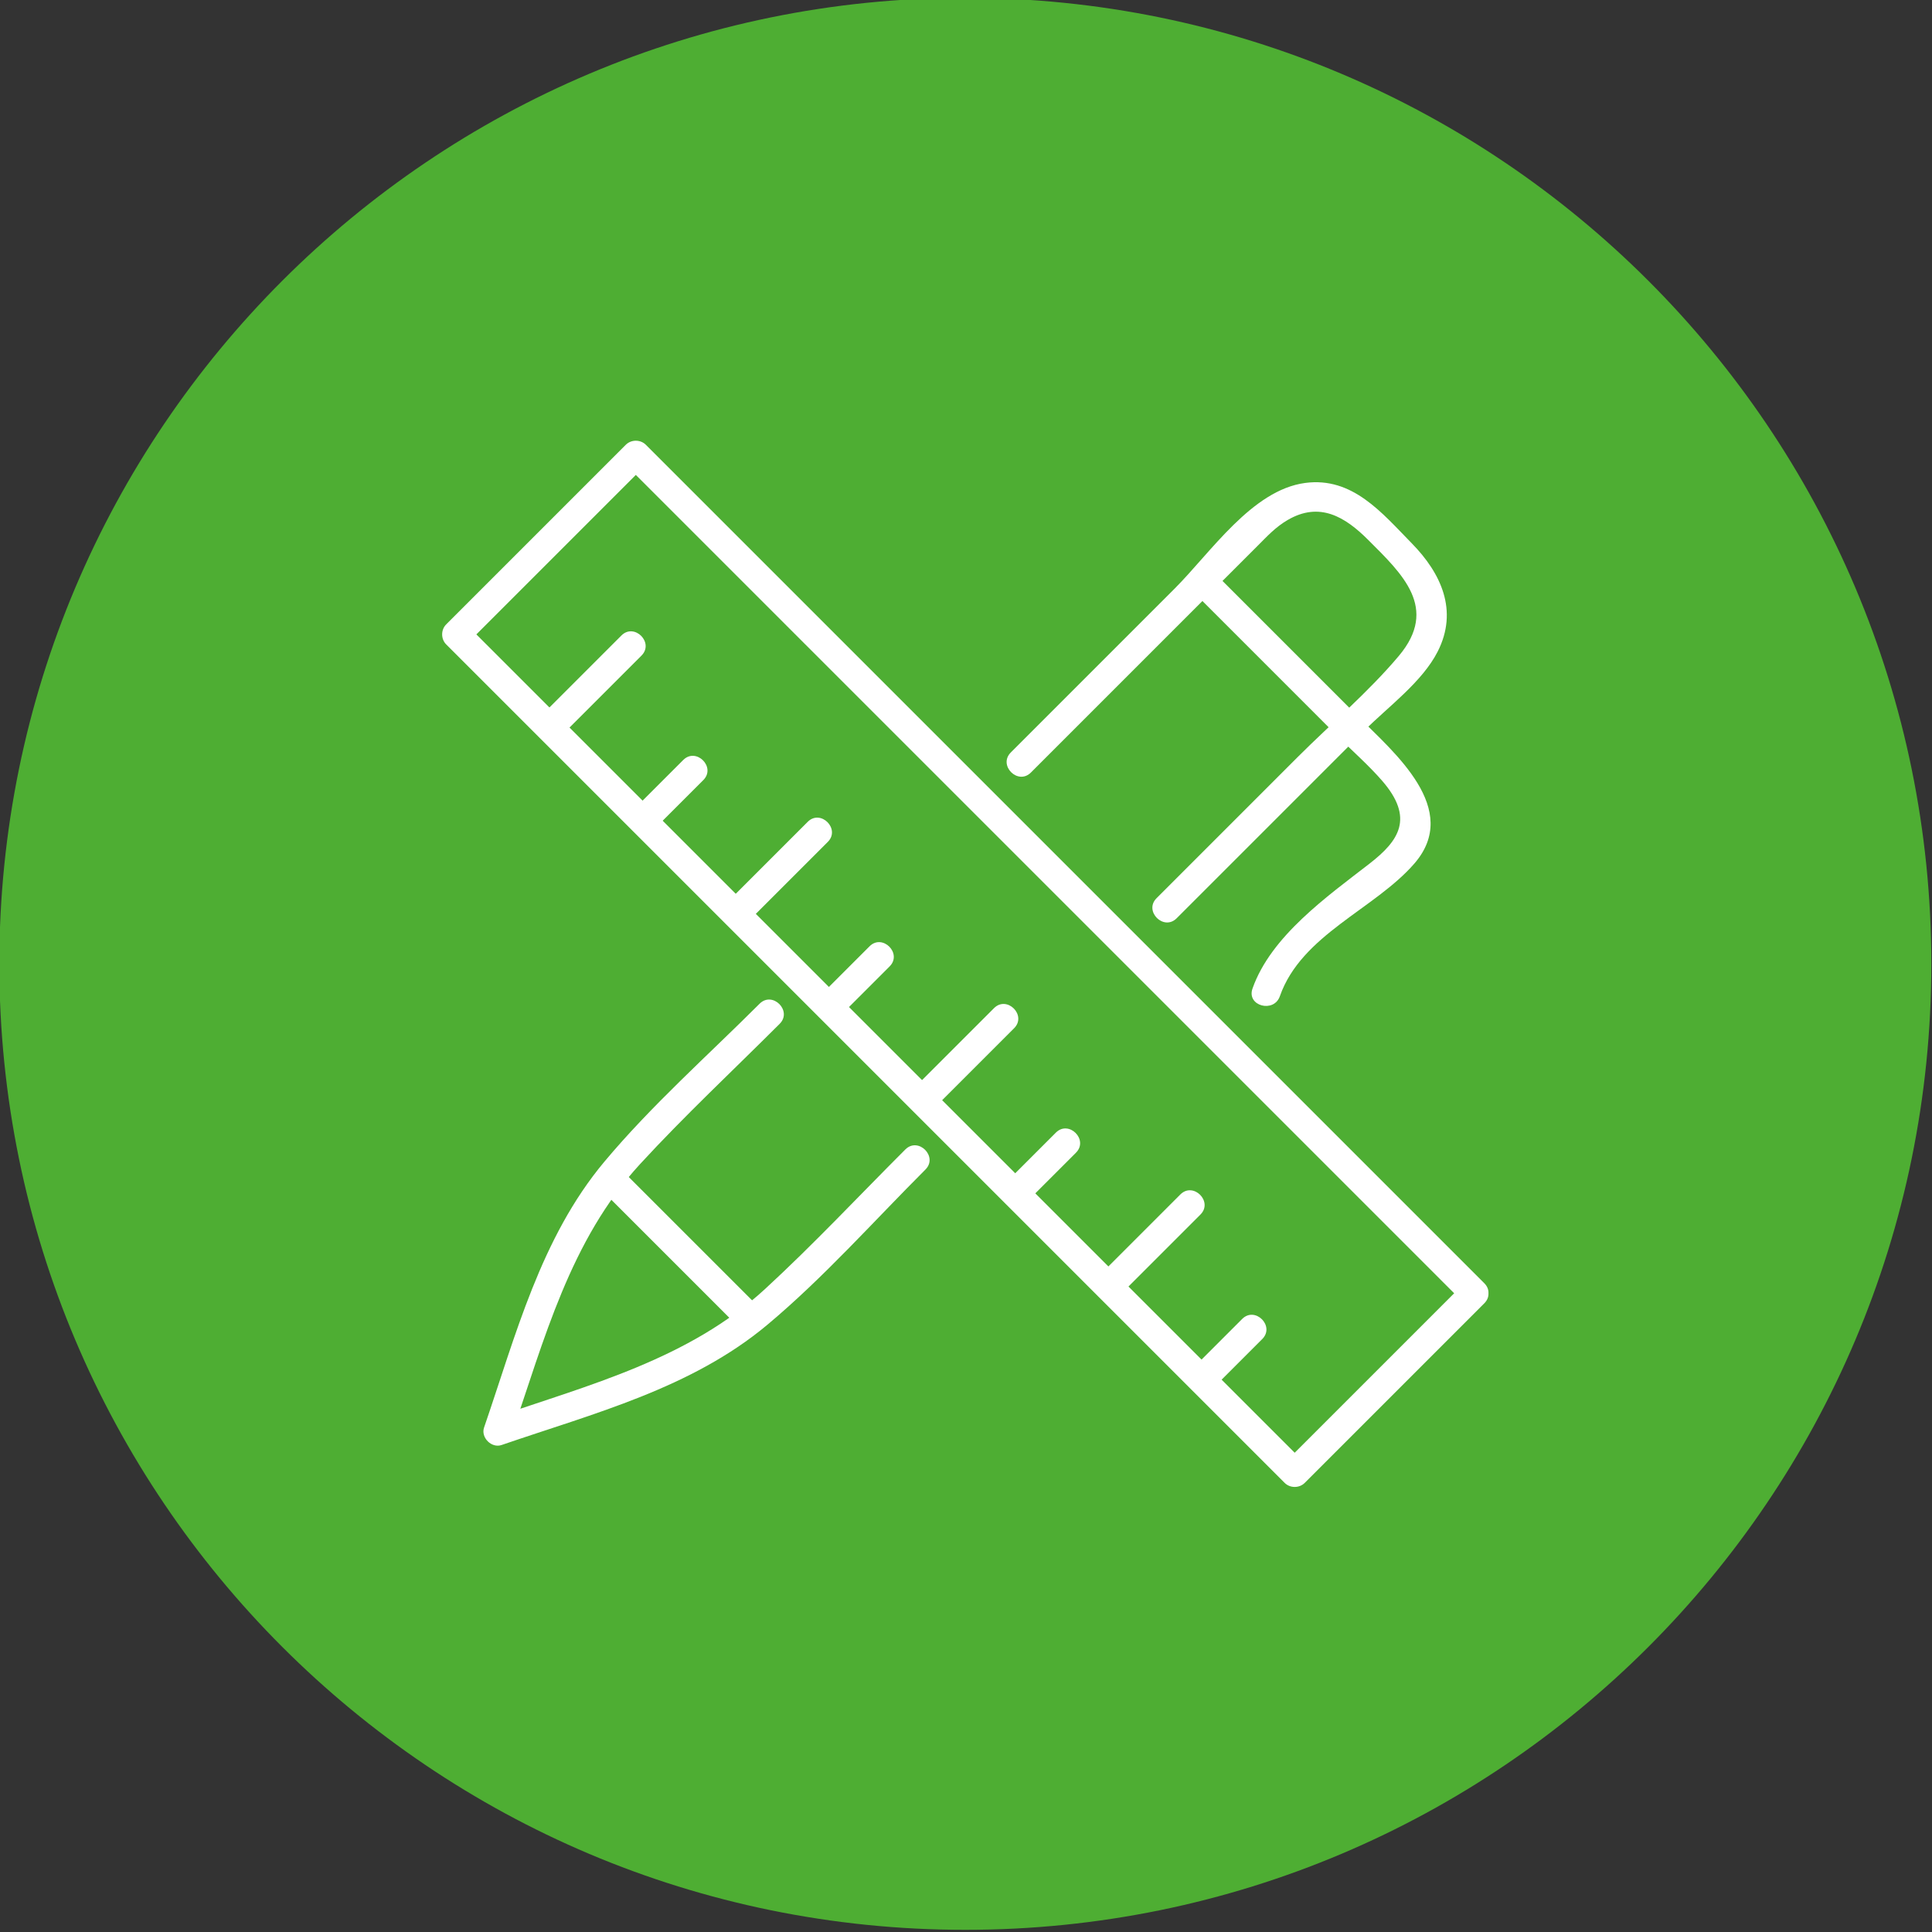 <svg xmlns="http://www.w3.org/2000/svg" xmlns:xlink="http://www.w3.org/1999/xlink" version="1.1" width="199pt" height="199pt" viewBox="0 0 199 199">
<rect x="0" y="0" width="199" height="199" fill="#333333" stroke="none"/>
<defs>
<clipPath id="clip_0">
<path transform="matrix(1,0,0,-1,0,199)" d="M0 199H199V0H0Z"/>
</clipPath>
</defs>
<g id="layer_1" data-name="Laag 1">
<g clip-path="url(#clip_0)">
<path transform="matrix(1,0,0,-1,198.93,99.277)" d="M0 0C0-54.952-44.548-99.5-99.5-99.5-154.452-99.5-199-54.952-199 0-199 54.952-154.452 99.5-99.5 99.5-44.548 99.5 0 54.952 0 0" fill="#4eae33"/>
<path transform="matrix(1,0,0,-1,78.239,103.386)" d="M0 0C-5.344-5.342-11.138-10.474-15.992-16.277-22.55-24.116-25.116-34.167-28.38-43.655-28.733-44.682-27.607-45.808-26.58-45.455-17.092-42.192-7.039-39.628 .799-33.069 6.6-28.214 11.736-22.423 17.081-17.081 18.415-15.748 16.346-13.678 15.012-15.012 10.212-19.81 5.546-24.799 .551-29.395-7.288-36.608-17.522-39.25-27.358-42.634L-25.558-44.433C-22.175-34.598-19.529-24.366-12.318-16.524-7.724-11.528-2.731-6.867 2.069-2.069 3.403-.736 1.334 1.334 0 0" fill="#ffffff"/>
<path transform="matrix(1,0,0,-1,106.184,79.574)" d="M0 0C7.781 7.781 15.563 15.563 23.344 23.344 24.358 24.358 25.197 25.28 26.438 26.007 29.741 27.943 32.37 26.335 34.739 23.966 38.231 20.474 42.053 16.95 37.896 12.011 34.784 8.312 30.89 5.004 27.46 1.575 22.621-3.265 17.782-8.104 12.943-12.943 11.61-14.276 13.678-16.346 15.012-15.012 20.01-10.014 25.008-5.016 30.007-.017L34.376 4.352C36.81 6.786 40.307 9.332 41.898 12.458 44.048 16.68 42.248 20.537 39.232 23.611 36.17 26.732 33.134 30.48 28.251 29.83 22.775 29.101 18.526 22.664 14.793 18.932 9.172 13.311 3.552 7.69-2.069 2.069-3.402 .736-1.334-1.334 0 0" fill="#ffffff"/>
<path transform="matrix(1,0,0,-1,137.829,75.884)" d="M0 0C1.498-1.498 3.134-2.926 4.524-4.524 7.879-8.382 6.267-10.719 3.245-13.064-1.105-16.439-6.927-20.535-8.822-25.949-9.445-27.73-6.619-28.495-6-26.727-3.787-20.404 3.758-17.773 7.846-13.071 12.729-7.455 5.767-1.629 2.069 2.069 .736 3.402-1.334 1.334 0 0" fill="#ffffff"/>
<path transform="matrix(1,0,0,-1,122.817,60.872)" d="M0 0C5.004-5.004 10.008-10.008 15.012-15.012 16.345-16.345 18.415-14.276 17.081-12.943L2.069 2.069C.736 3.402-1.334 1.334 0 0" fill="#ffffff"/>
<path transform="matrix(1,0,0,-1,62.075,122.686)" d="M0 0C4.647-4.647 9.294-9.294 13.941-13.941 15.274-15.274 17.344-13.205 16.01-11.872 11.363-7.225 6.716-2.578 2.069 2.069 .736 3.402-1.334 1.334 0 0" fill="#ffffff"/>
<path transform="matrix(1,0,0,-1,150.817,132.175)" d="M0 0C-6.165-6.165-12.33-12.33-18.495-18.495H-16.426C-41.609 6.688-66.792 31.872-91.975 57.055-95.579 60.658-99.182 64.262-102.786 67.865V65.796C-96.621 71.961-90.456 78.126-84.291 84.291H-86.36L-10.811 8.742C-7.207 5.138-3.604 1.534 0-2.069 1.333-3.402 3.403-1.334 2.069 0-23.114 25.183-48.297 50.366-73.48 75.549-77.084 79.153-80.688 82.757-84.291 86.36-84.85 86.919-85.8 86.92-86.36 86.36-92.525 80.195-98.69 74.03-104.855 67.865-105.414 67.307-105.415 66.356-104.855 65.796-79.672 40.613-54.489 15.43-29.306-9.753-25.702-13.357-22.098-16.96-18.495-20.564-17.936-21.123-16.986-21.124-16.426-20.564-10.261-14.399-4.096-8.234 2.069-2.069 3.402-.736 1.334 1.334 0 0" fill="#ffffff"/>
<path transform="matrix(1,0,0,-1,57.627,75.974)" d="M0 0C2.816 2.816 5.631 5.631 8.447 8.447 9.78 9.78 7.712 11.85 6.378 10.516 3.562 7.701 .747 4.885-2.069 2.069-3.402 .736-1.334-1.334 0 0" fill="#ffffff"/>
<path transform="matrix(1,0,0,-1,67.223,85.57)" d="M0 0 5.22 5.22C6.553 6.553 4.485 8.623 3.151 7.289 1.411 5.549-.329 3.809-2.069 2.069-3.402 .736-1.334-1.334 0 0" fill="#ffffff"/>
<path transform="matrix(1,0,0,-1,76.818,95.165)" d="M0 0 8.447 8.447C9.78 9.78 7.712 11.85 6.378 10.516L-2.069 2.069C-3.402 .736-1.334-1.334 0 0" fill="#ffffff"/>
<path transform="matrix(1,0,0,-1,86.414,104.761)" d="M0 0C1.74 1.74 3.48 3.48 5.22 5.22 6.553 6.553 4.485 8.623 3.151 7.289 1.411 5.549-.329 3.809-2.069 2.069-3.402 .736-1.334-1.334 0 0" fill="#ffffff"/>
<path transform="matrix(1,0,0,-1,96.009,114.356)" d="M0 0 8.447 8.447C9.78 9.78 7.712 11.85 6.378 10.516L-2.069 2.069C-3.402 .736-1.334-1.334 0 0" fill="#ffffff"/>
<path transform="matrix(1,0,0,-1,105.605,123.952)" d="M0 0C1.74 1.74 3.48 3.48 5.22 5.22 6.553 6.553 4.485 8.623 3.151 7.289 1.411 5.549-.329 3.809-2.069 2.069-3.402 .736-1.334-1.334 0 0" fill="#ffffff"/>
<path transform="matrix(1,0,0,-1,115.201,133.548)" d="M0 0 8.447 8.447C9.78 9.78 7.712 11.85 6.378 10.516L-2.069 2.069C-3.402 .736-1.334-1.334 0 0" fill="#ffffff"/>
<path transform="matrix(1,0,0,-1,124.796,143.143)" d="M0 0C1.74 1.74 3.48 3.48 5.22 5.22 6.553 6.553 4.485 8.623 3.151 7.289 1.411 5.549-.329 3.809-2.069 2.069-3.402 .736-1.334-1.334 0 0" fill="#ffffff"/>
</g>
</g>
</svg>
